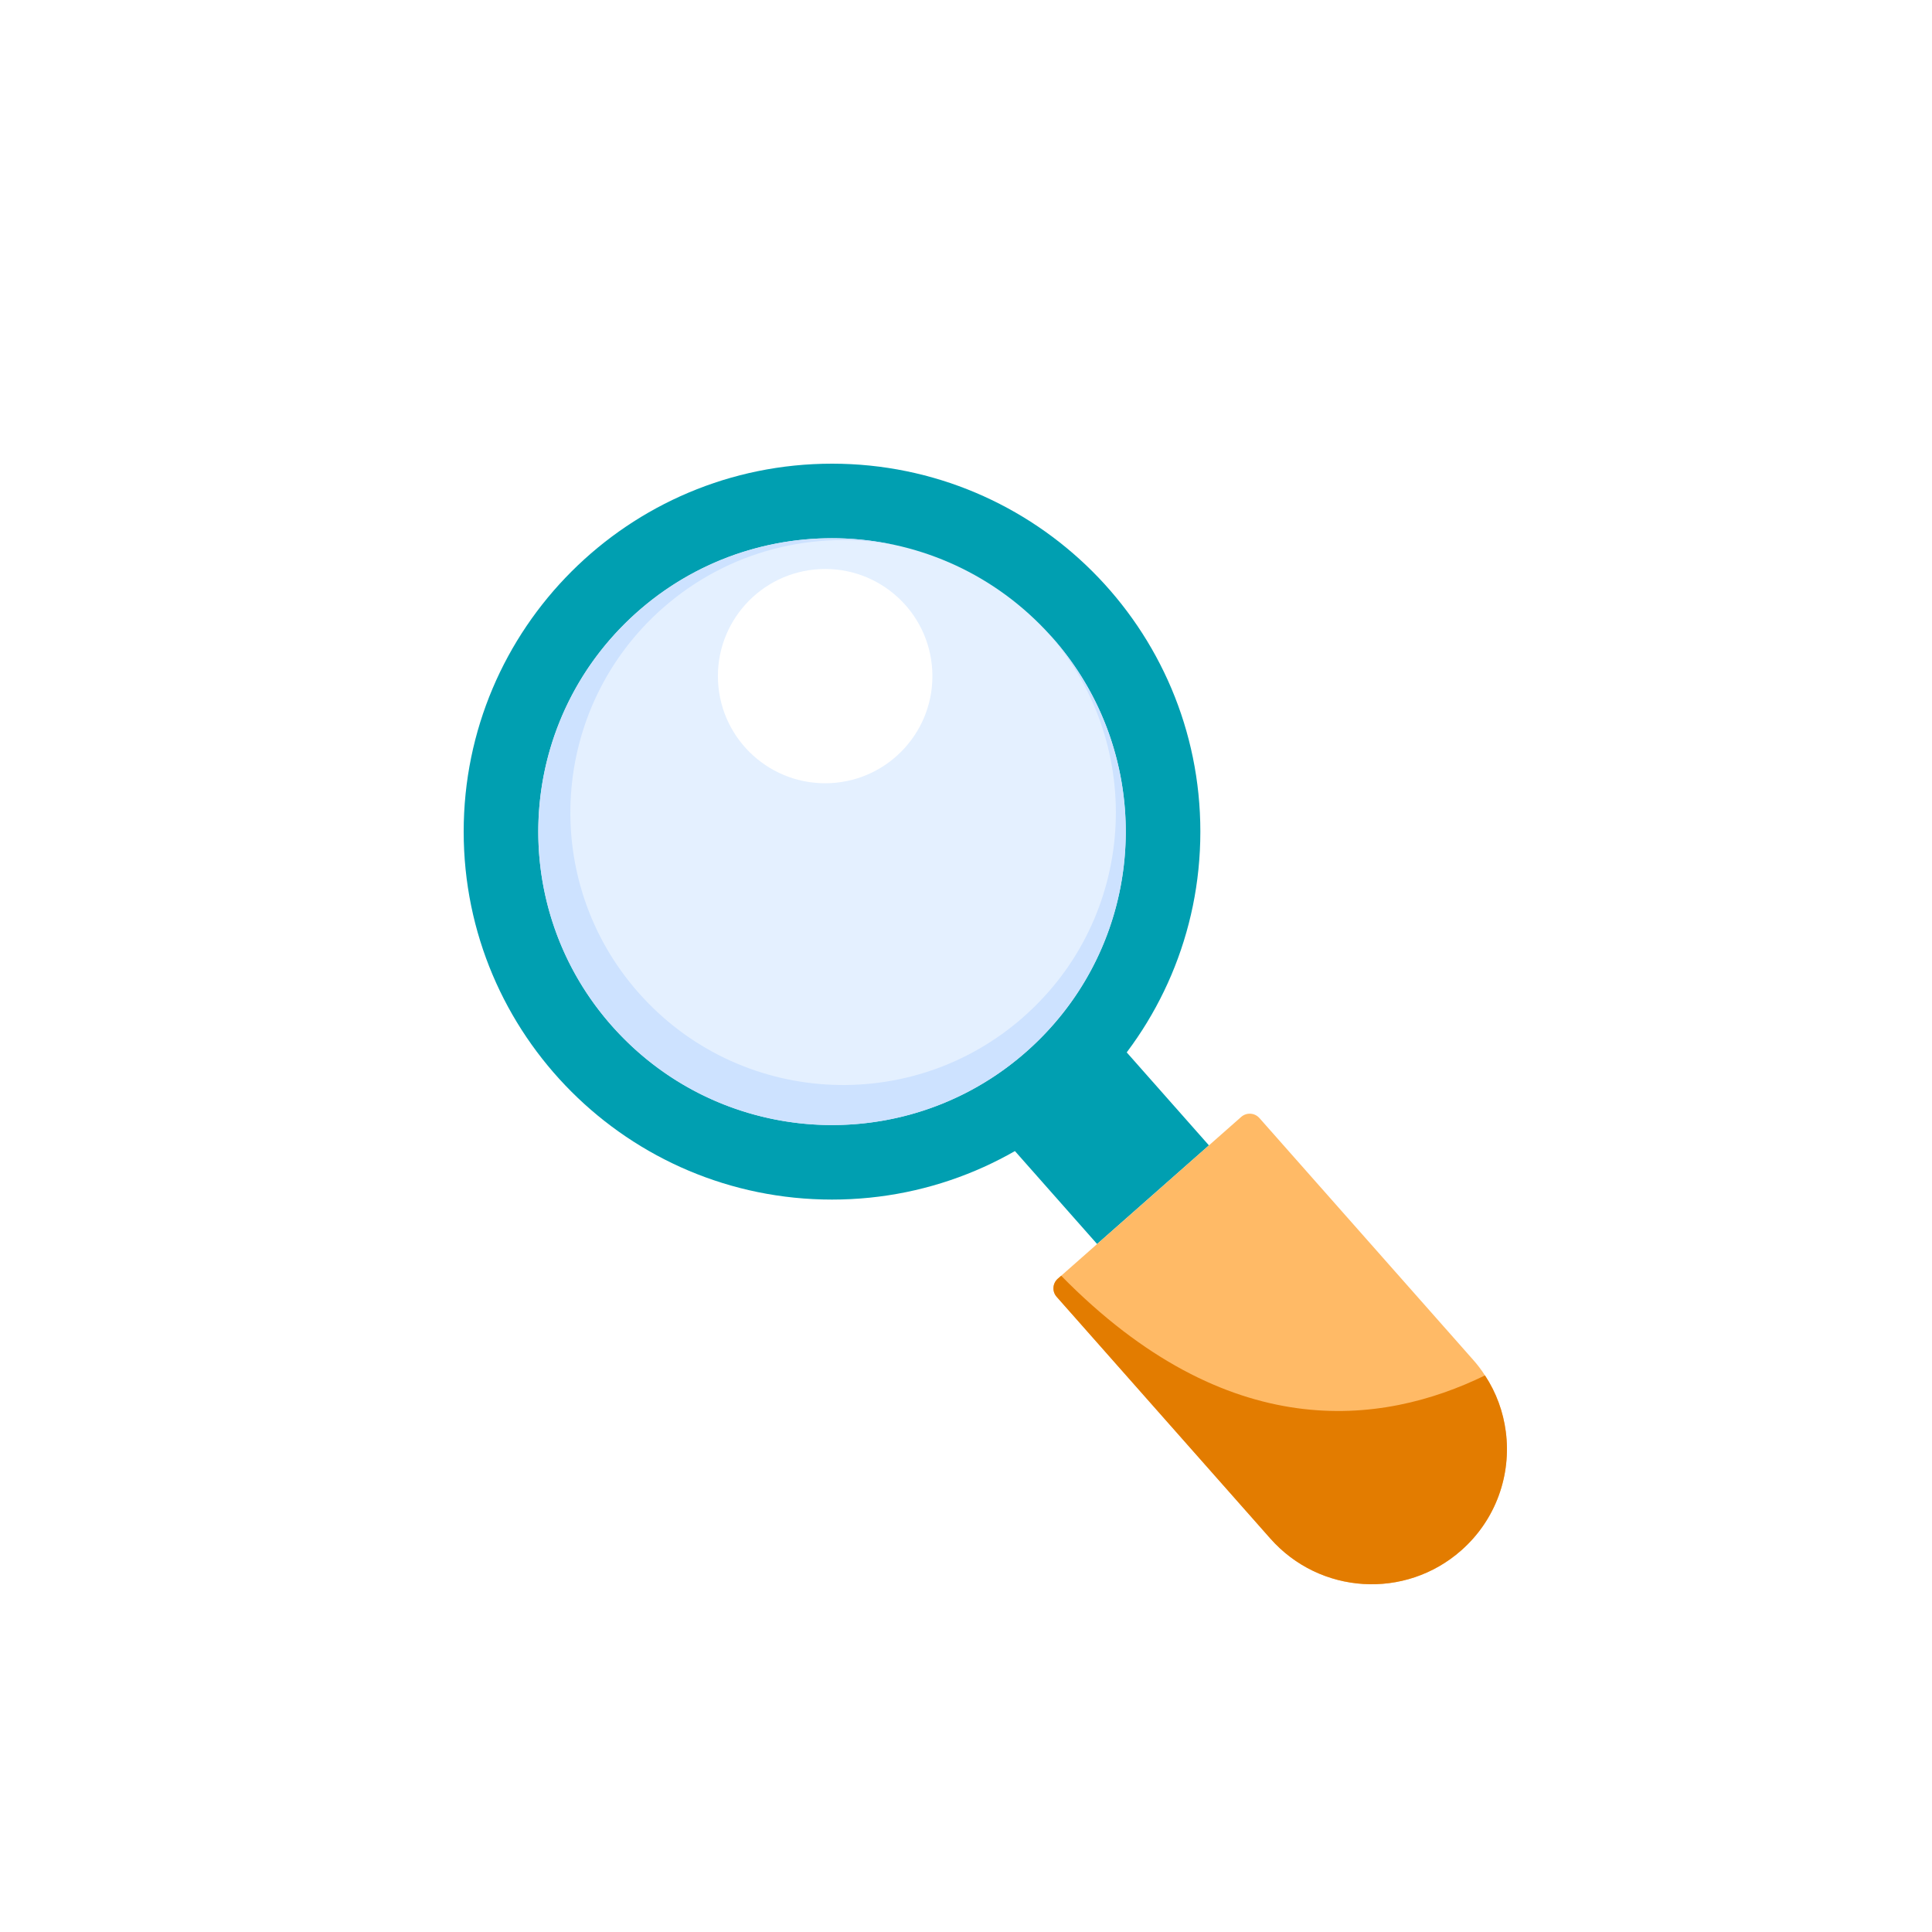 <svg width="50" height="50" viewBox="0 0 50 50" fill="none" xmlns="http://www.w3.org/2000/svg">
<g filter="url(#filter0_i_584_14)">
<circle cx="25" cy="25" r="25" fill="white"/>
</g>
<g clip-path="url(#clip0_584_14)">
<path d="M28.731 26.751L25.837 29.304L28.393 32.195L31.287 29.642L28.731 26.751Z" fill="#009FB1"/>
<path d="M21.533 31.045C26.797 31.045 31.065 26.782 31.065 21.523C31.065 16.264 26.797 12 21.533 12C16.268 12 12 16.264 12 21.523C12 26.782 16.268 31.045 21.533 31.045Z" fill="#009FB1"/>
<path d="M26.908 26.892C29.877 23.927 29.877 19.119 26.908 16.153C23.939 13.187 19.126 13.187 16.157 16.153C13.188 19.119 13.188 23.927 16.157 26.892C19.126 29.858 23.939 29.858 26.908 26.892Z" fill="#E4F0FF"/>
<path d="M26.493 26.314C23.571 28.892 19.11 28.615 16.529 25.696C13.948 22.777 14.225 18.321 17.147 15.742C18.857 14.234 21.093 13.705 23.171 14.108C20.882 13.605 18.392 14.162 16.501 15.831C13.354 18.607 13.056 23.406 15.835 26.549C18.614 29.693 23.418 29.991 26.565 27.215C29.712 24.439 30.01 19.64 27.231 16.496C27.211 16.473 27.19 16.452 27.169 16.43C29.686 19.349 29.392 23.756 26.493 26.313V26.314Z" fill="#CDE2FF"/>
<path d="M21.497 20.267C23.027 20.189 24.205 18.886 24.127 17.357C24.049 15.827 22.745 14.651 21.214 14.729C19.683 14.807 18.505 16.11 18.583 17.639C18.661 19.168 19.966 20.345 21.497 20.267Z" fill="white"/>
<path d="M32.592 28.933L38.123 35.19C38.238 35.319 38.34 35.454 38.431 35.596C38.726 36.043 38.904 36.542 38.97 37.05C39.116 38.163 38.722 39.326 37.817 40.124C36.368 41.403 34.157 41.266 32.877 39.818L27.346 33.562C27.224 33.424 27.238 33.215 27.375 33.094L32.123 28.905C32.261 28.784 32.471 28.797 32.592 28.934L32.592 28.933Z" fill="#FFBA66"/>
<path d="M38.431 35.595C38.726 36.043 38.904 36.542 38.97 37.05C39.116 38.163 38.722 39.325 37.817 40.124C36.368 41.403 34.157 41.266 32.877 39.818L27.346 33.561C27.224 33.424 27.238 33.215 27.375 33.093L27.463 33.016C31.775 37.408 35.756 36.901 38.431 35.596L38.431 35.595Z" fill="#E37C00"/>
</g>
<defs>
<filter id="filter0_i_584_14" x="0" y="0" width="50" height="50" filterUnits="userSpaceOnUse" color-interpolation-filters="sRGB">
<feFlood flood-opacity="0" result="BackgroundImageFix"/>
<feBlend mode="normal" in="SourceGraphic" in2="BackgroundImageFix" result="shape"/>
<feColorMatrix in="SourceAlpha" type="matrix" values="0 0 0 0 0 0 0 0 0 0 0 0 0 0 0 0 0 0 127 0" result="hardAlpha"/>
<feOffset/>
<feGaussianBlur stdDeviation="1"/>
<feComposite in2="hardAlpha" operator="arithmetic" k2="-1" k3="1"/>
<feColorMatrix type="matrix" values="0 0 0 0 0.4 0 0 0 0 0.4 0 0 0 0 0.4 0 0 0 0.15 0"/>
<feBlend mode="normal" in2="shape" result="effect1_innerShadow_584_14"/>
</filter>
<clipPath id="clip0_584_14">
<rect width="27" height="29" fill="white" transform="translate(12 12)"/>
</clipPath>
</defs>
</svg>
